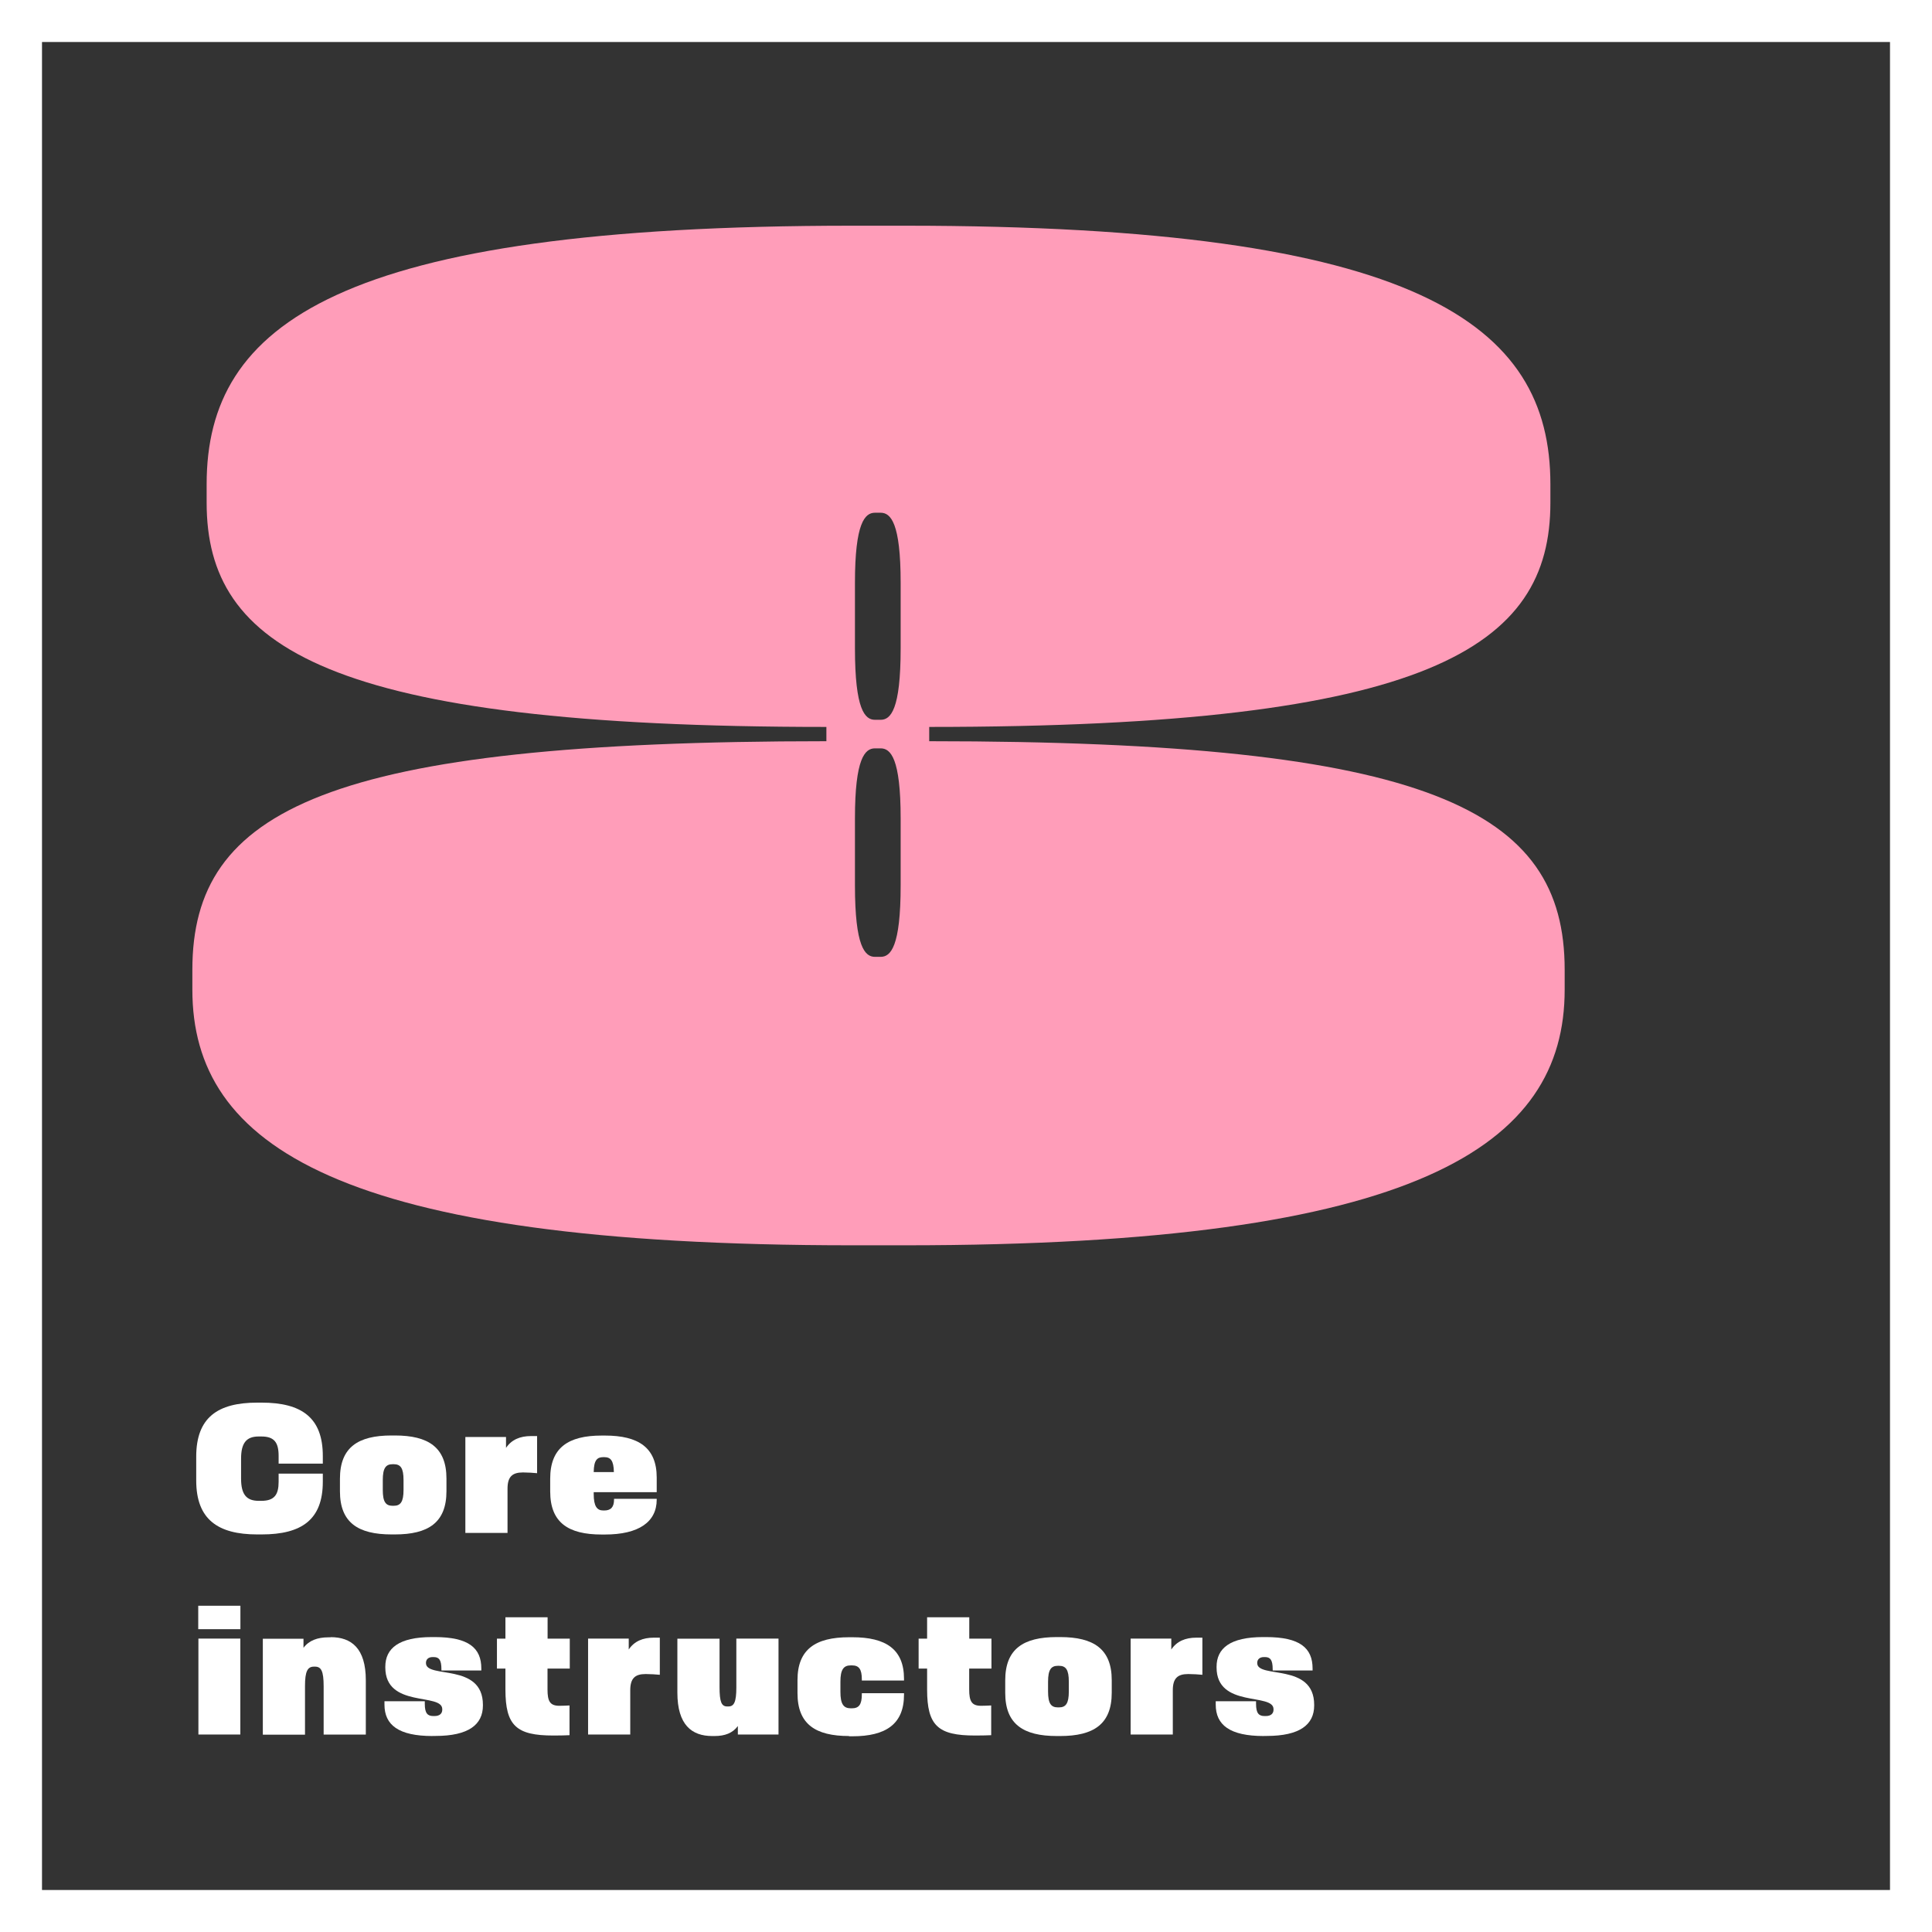 <?xml version="1.0" encoding="UTF-8"?>
<svg xmlns="http://www.w3.org/2000/svg" viewBox="0 0 230 230">
  <rect x="0" y="0" width="230" height="230" fill="#333333" stroke="none"/>
  <defs>
    <style>
      .uuid-df47cdff-bf7a-4899-bc7b-2e1d21271518 {
        fill: #fff;
      }

      .uuid-90d02ce0-25ce-4ada-8540-cd0a0d335de9 {
        fill: #ff9db9;
      }
    </style>
  </defs>
  <g id="uuid-2bd1c9a0-0bee-42a5-b412-57de3906d37b" data-name="Large type">
    <path class="uuid-90d02ce0-25ce-4ada-8540-cd0a0d335de9" d="M101.44,148.25c-61.2,0-78.54-11.9-78.54-30.43v-2.38c0-19.04,15.98-27.2,75.48-27.2v-1.7c-59.5,0-73.78-9.52-73.78-26.69v-2.21c0-19.04,15.64-30.77,76.84-30.77h6.29c61.2,0,76.84,11.73,76.84,30.77v2.21c0,17.17-14.28,26.69-73.95,26.69v1.7c59.67,0,75.65,8.16,75.65,27.2v2.38c0,18.53-17.34,30.43-78.54,30.43h-6.29Zm3.4-62.56c1.19,0,2.38-1.19,2.38-8.5v-7.82c0-7.14-1.19-8.33-2.38-8.33h-.68c-1.19,0-2.38,1.19-2.38,8.33v7.82c0,7.31,1.19,8.5,2.38,8.5h.68Zm0,28.22c1.19,0,2.38-1.19,2.38-8.5v-7.99c0-7.14-1.19-8.33-2.38-8.33h-.68c-1.19,0-2.38,1.19-2.38,8.33v7.99c0,7.31,1.19,8.5,2.38,8.5h.68Z"/>
  </g>
  <g id="uuid-bc982fe9-9ae2-43f6-b171-d5c6742745cf" data-name="Small type">
    <g>
      <path class="uuid-df47cdff-bf7a-4899-bc7b-2e1d21271518" d="M30.62,182.67c-4.67,0-7.26-1.78-7.26-6.42v-2.84c0-4.67,2.57-6.43,7.26-6.43h.53c4.75,0,7.28,1.78,7.28,6.34v.92h-5.26v-.92c0-1.61-.53-2.31-2.05-2.31h-.33c-1.47,0-2.09,.79-2.09,2.64v2.38c0,1.85,.62,2.64,2.09,2.64h.33c1.56,0,2.05-.75,2.05-2.27v-.97h5.26v.97c0,4.51-2.51,6.27-7.28,6.27h-.53Z"/>
      <path class="uuid-df47cdff-bf7a-4899-bc7b-2e1d21271518" d="M46.61,182.67c-3.98,0-6.14-1.41-6.14-5.13v-1.5c0-3.74,2.16-5.15,6.14-5.15h.4c3.98,0,6.14,1.41,6.14,5.13v1.5c0,3.74-2.16,5.15-6.14,5.15h-.4Zm.26-3.41c.81,0,1.17-.46,1.17-1.89v-1.17c0-1.43-.35-1.89-1.17-1.89h-.13c-.81,0-1.17,.46-1.17,1.89v1.17c0,1.43,.35,1.89,1.17,1.89h.13Z"/>
      <path class="uuid-df47cdff-bf7a-4899-bc7b-2e1d21271518" d="M63.24,170.96h.7v4.42c-.37-.04-1.14-.09-1.67-.09h-.02c-1.28,0-1.83,.53-1.83,1.94v5.26h-5.02v-11.42h4.84v1.3c.66-.99,1.69-1.41,2.97-1.41h.02Z"/>
      <path class="uuid-df47cdff-bf7a-4899-bc7b-2e1d21271518" d="M72.02,170.9c3.98,0,6.16,1.43,6.16,5v1.74h-7.5v.22c0,1.47,.4,1.96,1.14,1.96h.11c.79,0,1.17-.4,1.17-1.3v-.09h5.08v.09c0,2.68-2.16,4.16-6.16,4.16h-.4c-3.98,0-6.12-1.43-6.12-5.13v-1.52c0-3.67,2.13-5.13,6.12-5.13h.4Zm-.2,2.57c-.73,0-1.12,.35-1.14,1.78h2.4c-.02-1.39-.4-1.78-1.14-1.78h-.11Z"/>
      <path class="uuid-df47cdff-bf7a-4899-bc7b-2e1d21271518" d="M23.6,193.95v-2.79h5.02v2.79h-5.02Zm.02,12.54v-11.42h4.99v11.42h-4.99Z"/>
      <path class="uuid-df47cdff-bf7a-4899-bc7b-2e1d21271518" d="M39.37,194.9c2.46,0,4.18,1.32,4.18,5.13v6.47h-5.02v-5.74c0-1.83-.29-2.35-1.03-2.35h-.13c-.75,0-1.06,.55-1.06,2.31v5.79h-5.02v-11.42h4.84v1.08c.66-.88,1.67-1.25,2.97-1.25h.26Z"/>
      <path class="uuid-df47cdff-bf7a-4899-bc7b-2e1d21271518" d="M51.49,206.67c-4.05,0-5.72-1.32-5.72-3.74v-.4h4.8v.31c0,1.12,.33,1.45,1.01,1.45h.15c.62,0,.92-.31,.92-.75v-.07c0-1.98-6.78-.09-6.78-4.97v-.07c0-2.2,1.61-3.54,5.54-3.54h.35c4.03,0,5.54,1.3,5.54,3.74v.24h-4.75v-.15c0-1.12-.29-1.45-.92-1.45h-.13c-.53,0-.79,.31-.79,.68v.04c0,1.89,6.78-.09,6.78,4.97v.07c0,2.29-1.72,3.63-5.65,3.63h-.35Z"/>
      <path class="uuid-df47cdff-bf7a-4899-bc7b-2e1d21271518" d="M67.82,198.64h-2.64v2.49c0,1.39,.29,1.94,1.41,1.94h.02c.4,0,.79-.02,1.19-.04v3.54c-.37,.02-1.08,.04-1.8,.04h-.13c-4.4,0-5.7-1.17-5.7-5.48v-2.49h-1.01v-3.56h1.01v-2.55h5.02v2.55h2.64v3.56Z"/>
      <path class="uuid-df47cdff-bf7a-4899-bc7b-2e1d21271518" d="M77.85,194.96h.7v4.42c-.37-.04-1.14-.09-1.67-.09h-.02c-1.28,0-1.83,.53-1.83,1.94v5.26h-5.02v-11.42h4.84v1.3c.66-.99,1.69-1.41,2.97-1.41h.02Z"/>
      <path class="uuid-df47cdff-bf7a-4899-bc7b-2e1d21271518" d="M87.66,195.07h5.02v11.42h-4.84v-1.01c-.62,.84-1.54,1.19-2.77,1.19h-.29c-2.42,0-4.14-1.32-4.14-5.17v-6.42h5.02v5.76c0,1.8,.24,2.31,.92,2.31h.13c.68,0,.95-.53,.95-2.27v-5.81Z"/>
      <path class="uuid-df47cdff-bf7a-4899-bc7b-2e1d21271518" d="M101.08,206.67c-4,0-6.14-1.41-6.14-5.1v-1.56c0-3.65,2.13-5.1,6.14-5.1h.4c3.98,0,6.14,1.43,6.14,4.95v.2h-5.02v-.13c0-1.23-.35-1.67-1.17-1.67h-.15c-.86,0-1.23,.51-1.23,1.94v1.21c0,1.45,.37,1.96,1.23,1.96h.13c.84,0,1.19-.44,1.19-1.67v-.13h5.02v.18c0,3.5-2.16,4.95-6.14,4.95h-.4Z"/>
      <path class="uuid-df47cdff-bf7a-4899-bc7b-2e1d21271518" d="M118.02,198.64h-2.64v2.49c0,1.39,.29,1.94,1.41,1.94h.02c.4,0,.79-.02,1.19-.04v3.54c-.37,.02-1.08,.04-1.8,.04h-.13c-4.4,0-5.7-1.17-5.7-5.48v-2.49h-1.01v-3.56h1.01v-2.55h5.02v2.55h2.64v3.56Z"/>
      <path class="uuid-df47cdff-bf7a-4899-bc7b-2e1d21271518" d="M125.81,206.67c-3.98,0-6.14-1.41-6.14-5.13v-1.5c0-3.74,2.16-5.15,6.14-5.15h.4c3.98,0,6.14,1.41,6.14,5.13v1.5c0,3.74-2.16,5.15-6.14,5.15h-.4Zm.26-3.41c.81,0,1.17-.46,1.17-1.89v-1.17c0-1.43-.35-1.89-1.17-1.89h-.13c-.81,0-1.17,.46-1.17,1.89v1.17c0,1.43,.35,1.89,1.17,1.89h.13Z"/>
      <path class="uuid-df47cdff-bf7a-4899-bc7b-2e1d21271518" d="M142.44,194.96h.7v4.42c-.37-.04-1.14-.09-1.67-.09h-.02c-1.28,0-1.83,.53-1.83,1.94v5.26h-5.02v-11.42h4.84v1.3c.66-.99,1.69-1.41,2.97-1.41h.02Z"/>
      <path class="uuid-df47cdff-bf7a-4899-bc7b-2e1d21271518" d="M150.45,206.67c-4.05,0-5.72-1.32-5.72-3.74v-.4h4.8v.31c0,1.12,.33,1.45,1.01,1.45h.15c.62,0,.92-.31,.92-.75v-.07c0-1.98-6.78-.09-6.78-4.97v-.07c0-2.2,1.61-3.54,5.54-3.54h.35c4.03,0,5.54,1.3,5.54,3.74v.24h-4.75v-.15c0-1.12-.29-1.45-.92-1.45h-.13c-.53,0-.79,.31-.79,.68v.04c0,1.89,6.78-.09,6.78,4.97v.07c0,2.29-1.72,3.63-5.65,3.63h-.35Z"/>
    </g>
  </g>
  <g id="uuid-2f2a7a22-d384-4afd-bebd-c1356d2582c4" data-name="Element graphique 1">
    <path class="uuid-df47cdff-bf7a-4899-bc7b-2e1d21271518" d="M225,5V225H5V5H225M230,0H0V230H230V0h0Z"/>
  </g>
</svg>
